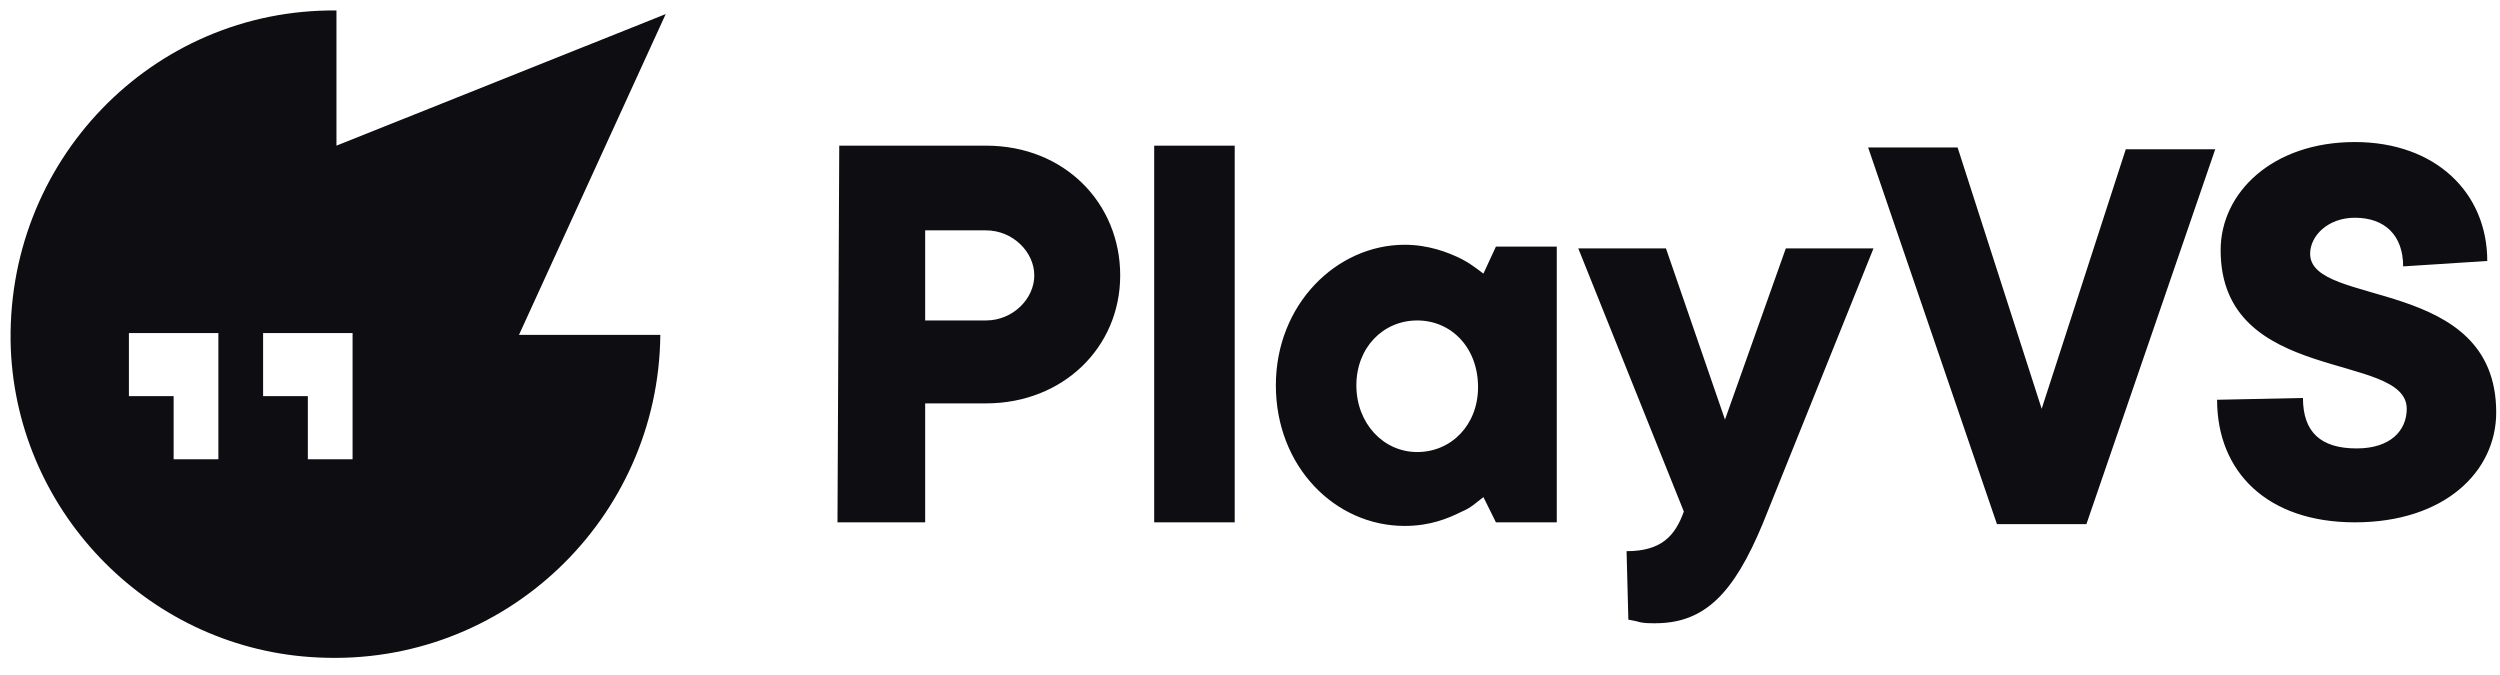 <svg xmlns="http://www.w3.org/2000/svg" width="137" height="37" viewBox="0 0 137 37" fill="none"><path d="M45.991 7.982H54.033C58.347 7.982 61.387 11.142 61.387 15.093C61.387 19.043 58.248 22.105 54.033 22.105H50.699V28.624H45.894L45.991 7.982ZM54.033 17.561C55.502 17.561 56.679 16.376 56.679 15.093C56.679 13.809 55.504 12.624 54.033 12.624H50.699V17.561H54.033ZM63.25 7.982H67.662V28.624H63.25V7.982ZM81.291 27.241C80.9 27.537 80.605 27.833 80.115 28.031C79.331 28.426 78.349 28.821 76.977 28.821C73.152 28.821 69.917 25.561 69.917 21.117C69.917 16.672 73.251 13.413 76.977 13.413C78.252 13.413 79.331 13.809 80.115 14.204C80.506 14.402 80.899 14.698 81.291 14.994L81.977 13.513H85.311V28.624H81.977L81.291 27.241ZM77.664 24.772C79.526 24.772 80.997 23.291 80.997 21.216C80.997 19.043 79.527 17.561 77.663 17.561C75.8 17.561 74.329 19.043 74.329 21.117C74.329 23.191 75.801 24.772 77.664 24.772ZM89.136 30.204C90.999 30.204 91.783 29.413 92.274 28.031L86.489 13.611H91.294L94.529 22.994L97.863 13.611H102.668L96.588 28.722C95.019 32.476 93.451 34.154 90.705 34.154C90.312 34.154 90.019 34.154 89.725 34.056L89.234 33.957L89.136 30.204ZM102.373 8.08H107.276L111.884 22.402L116.493 8.179H121.395L114.335 28.722H109.433L102.373 8.08ZM126.202 21.809C126.202 23.685 127.182 24.574 129.144 24.574C131.007 24.574 131.889 23.587 131.889 22.402C131.889 19.241 121.691 21.117 121.691 13.71C121.691 10.55 124.535 7.784 129.046 7.784C133.458 7.784 136.302 10.55 136.302 14.302L131.693 14.598C131.693 12.92 130.713 11.932 129.046 11.932C127.575 11.932 126.595 12.92 126.595 13.907C126.595 16.87 136.792 15.093 136.792 22.598C136.792 25.858 133.949 28.624 129.046 28.624C124.241 28.624 121.496 25.858 121.496 21.907L126.202 21.809ZM28.44 18.352L36.48 0.772L18.438 7.982V0.574C8.339 0.476 0.202 8.87 0.593 19.142C0.984 28.228 8.339 35.635 17.458 36.031C27.655 36.524 36.089 28.426 36.186 18.352H28.44ZM19.321 25.167H16.87V21.709H14.418V18.253H19.321V25.167ZM11.967 25.167H9.515V21.709H7.064V18.253H11.967V25.167Z" fill="#0D0D12"></path></svg>
